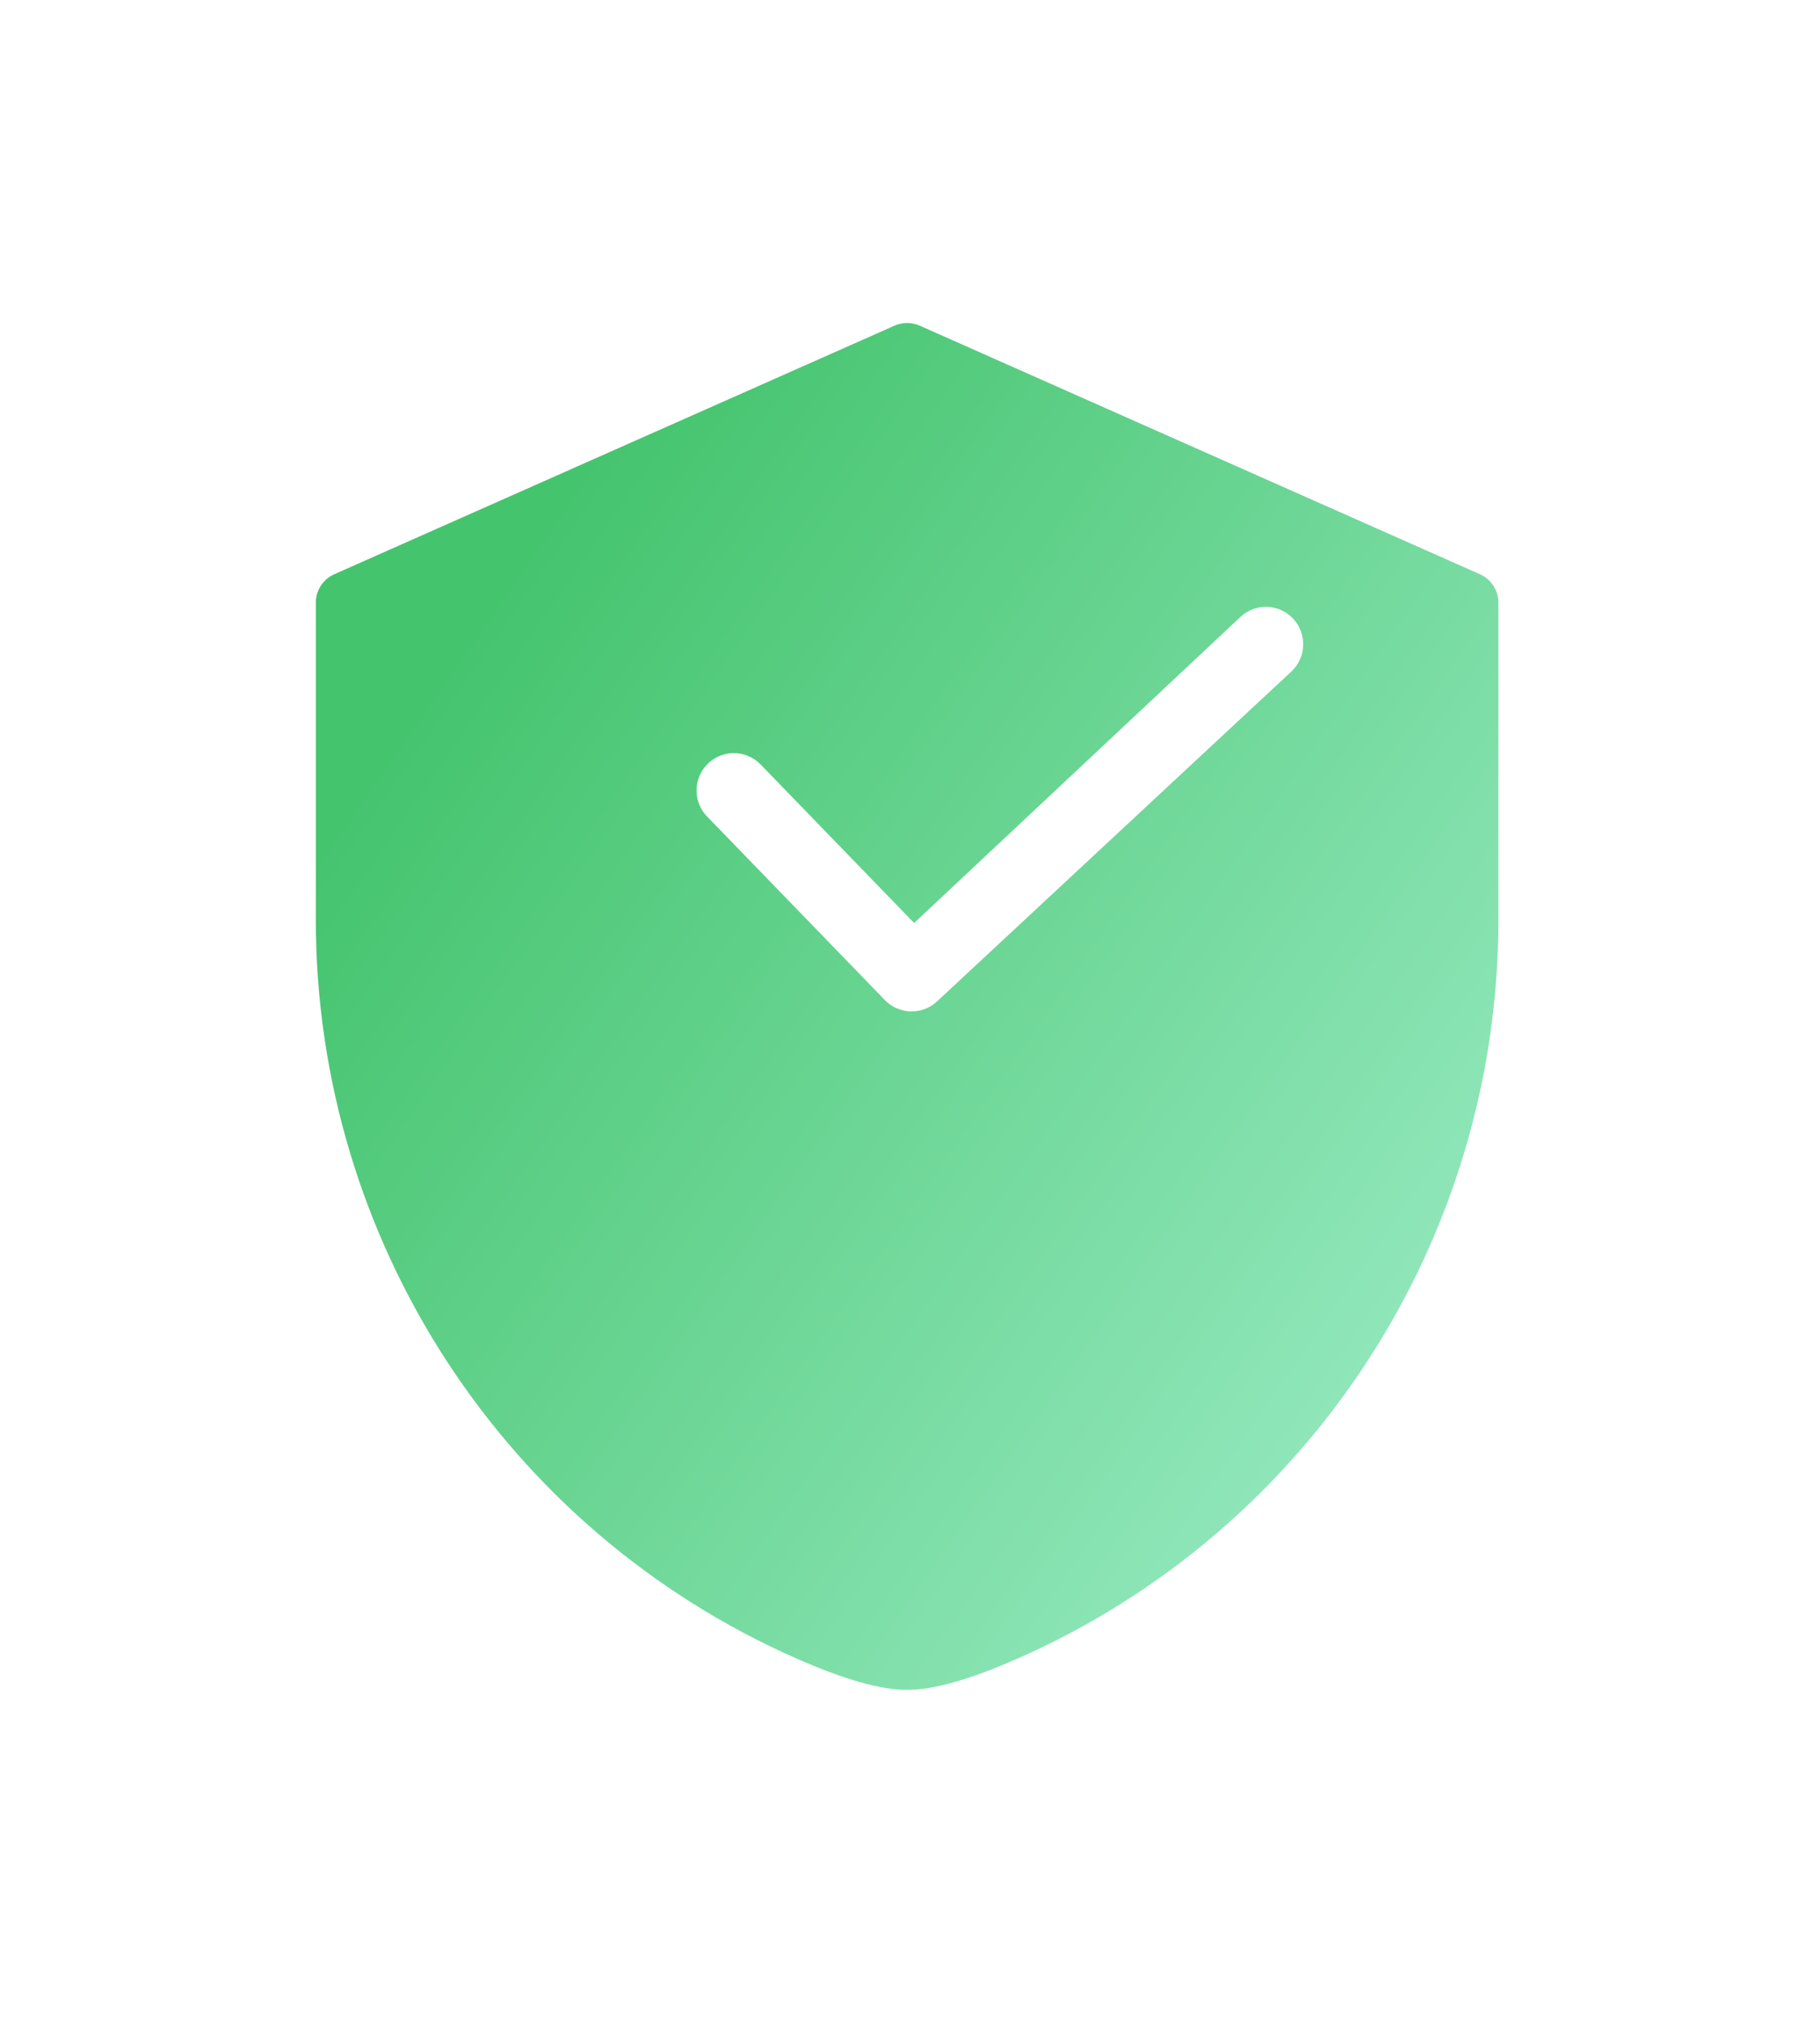 <svg fill="none" height="90" viewBox="0 0 81 90" width="81" xmlns="http://www.w3.org/2000/svg" xmlns:xlink="http://www.w3.org/1999/xlink"><filter id="a" color-interpolation-filters="sRGB" filterUnits="userSpaceOnUse" height="88.815" width="80.628" x=".057" y=".372"><feFlood flood-opacity="0" result="BackgroundImageFix"/><feColorMatrix in="SourceAlpha" result="hardAlpha" type="matrix" values="0 0 0 0 0 0 0 0 0 0 0 0 0 0 0 0 0 0 127 0"/><feOffset dx="-3" dy="8"/><feGaussianBlur stdDeviation="7"/><feComposite in2="hardAlpha" operator="out"/><feColorMatrix type="matrix" values="0 0 0 0 0.562 0 0 0 0 0.854 0 0 0 0 0.694 0 0 0 0.49 0"/><feBlend in2="BackgroundImageFix" mode="normal" result="effect1_dropShadow_40_1225"/><feBlend in="SourceGraphic" in2="effect1_dropShadow_40_1225" mode="normal" result="shape"/></filter><linearGradient id="b" gradientUnits="userSpaceOnUse" x1="63.984" x2="19.722" y1="57.051" y2="26.324"><stop offset="0" stop-color="#93e8bd"/><stop offset="1" stop-color="#45c46e"/></linearGradient><g filter="url(#a)"><path d="m68.863 17.548-24.929-11.058c-.177-.079-.369-.119-.563-.119-.194 0-.386.041-.563.119l-24.929 11.058c-.245.109-.453.286-.599.51-.146.224-.224.486-.224.753v14.112c0 14.245 8.399 27.148 21.398 32.87 2.129.937 3.737 1.393 4.917 1.393 1.179 0 2.788-.456 4.917-1.393 12.999-5.723 21.398-18.626 21.398-32.87v-14.112c0-.267-.078-.529-.224-.753-.146-.224-.354-.401-.599-.51z" fill="url(#b)"/></g><path d="m39.381 44.495c.629.649 1.661.676 2.322.06l15.773-14.681c.666-.626.702-1.673.08-2.343-.622-.67-1.668-.711-2.34-.091l-14.532 13.627-6.822-7.043c-.412-.432-1.023-.61-1.602-.466-.579.144-1.036.588-1.197 1.163-.161.575-.003 1.192.416 1.617l7.903 8.157z" fill="#fff"/></svg>